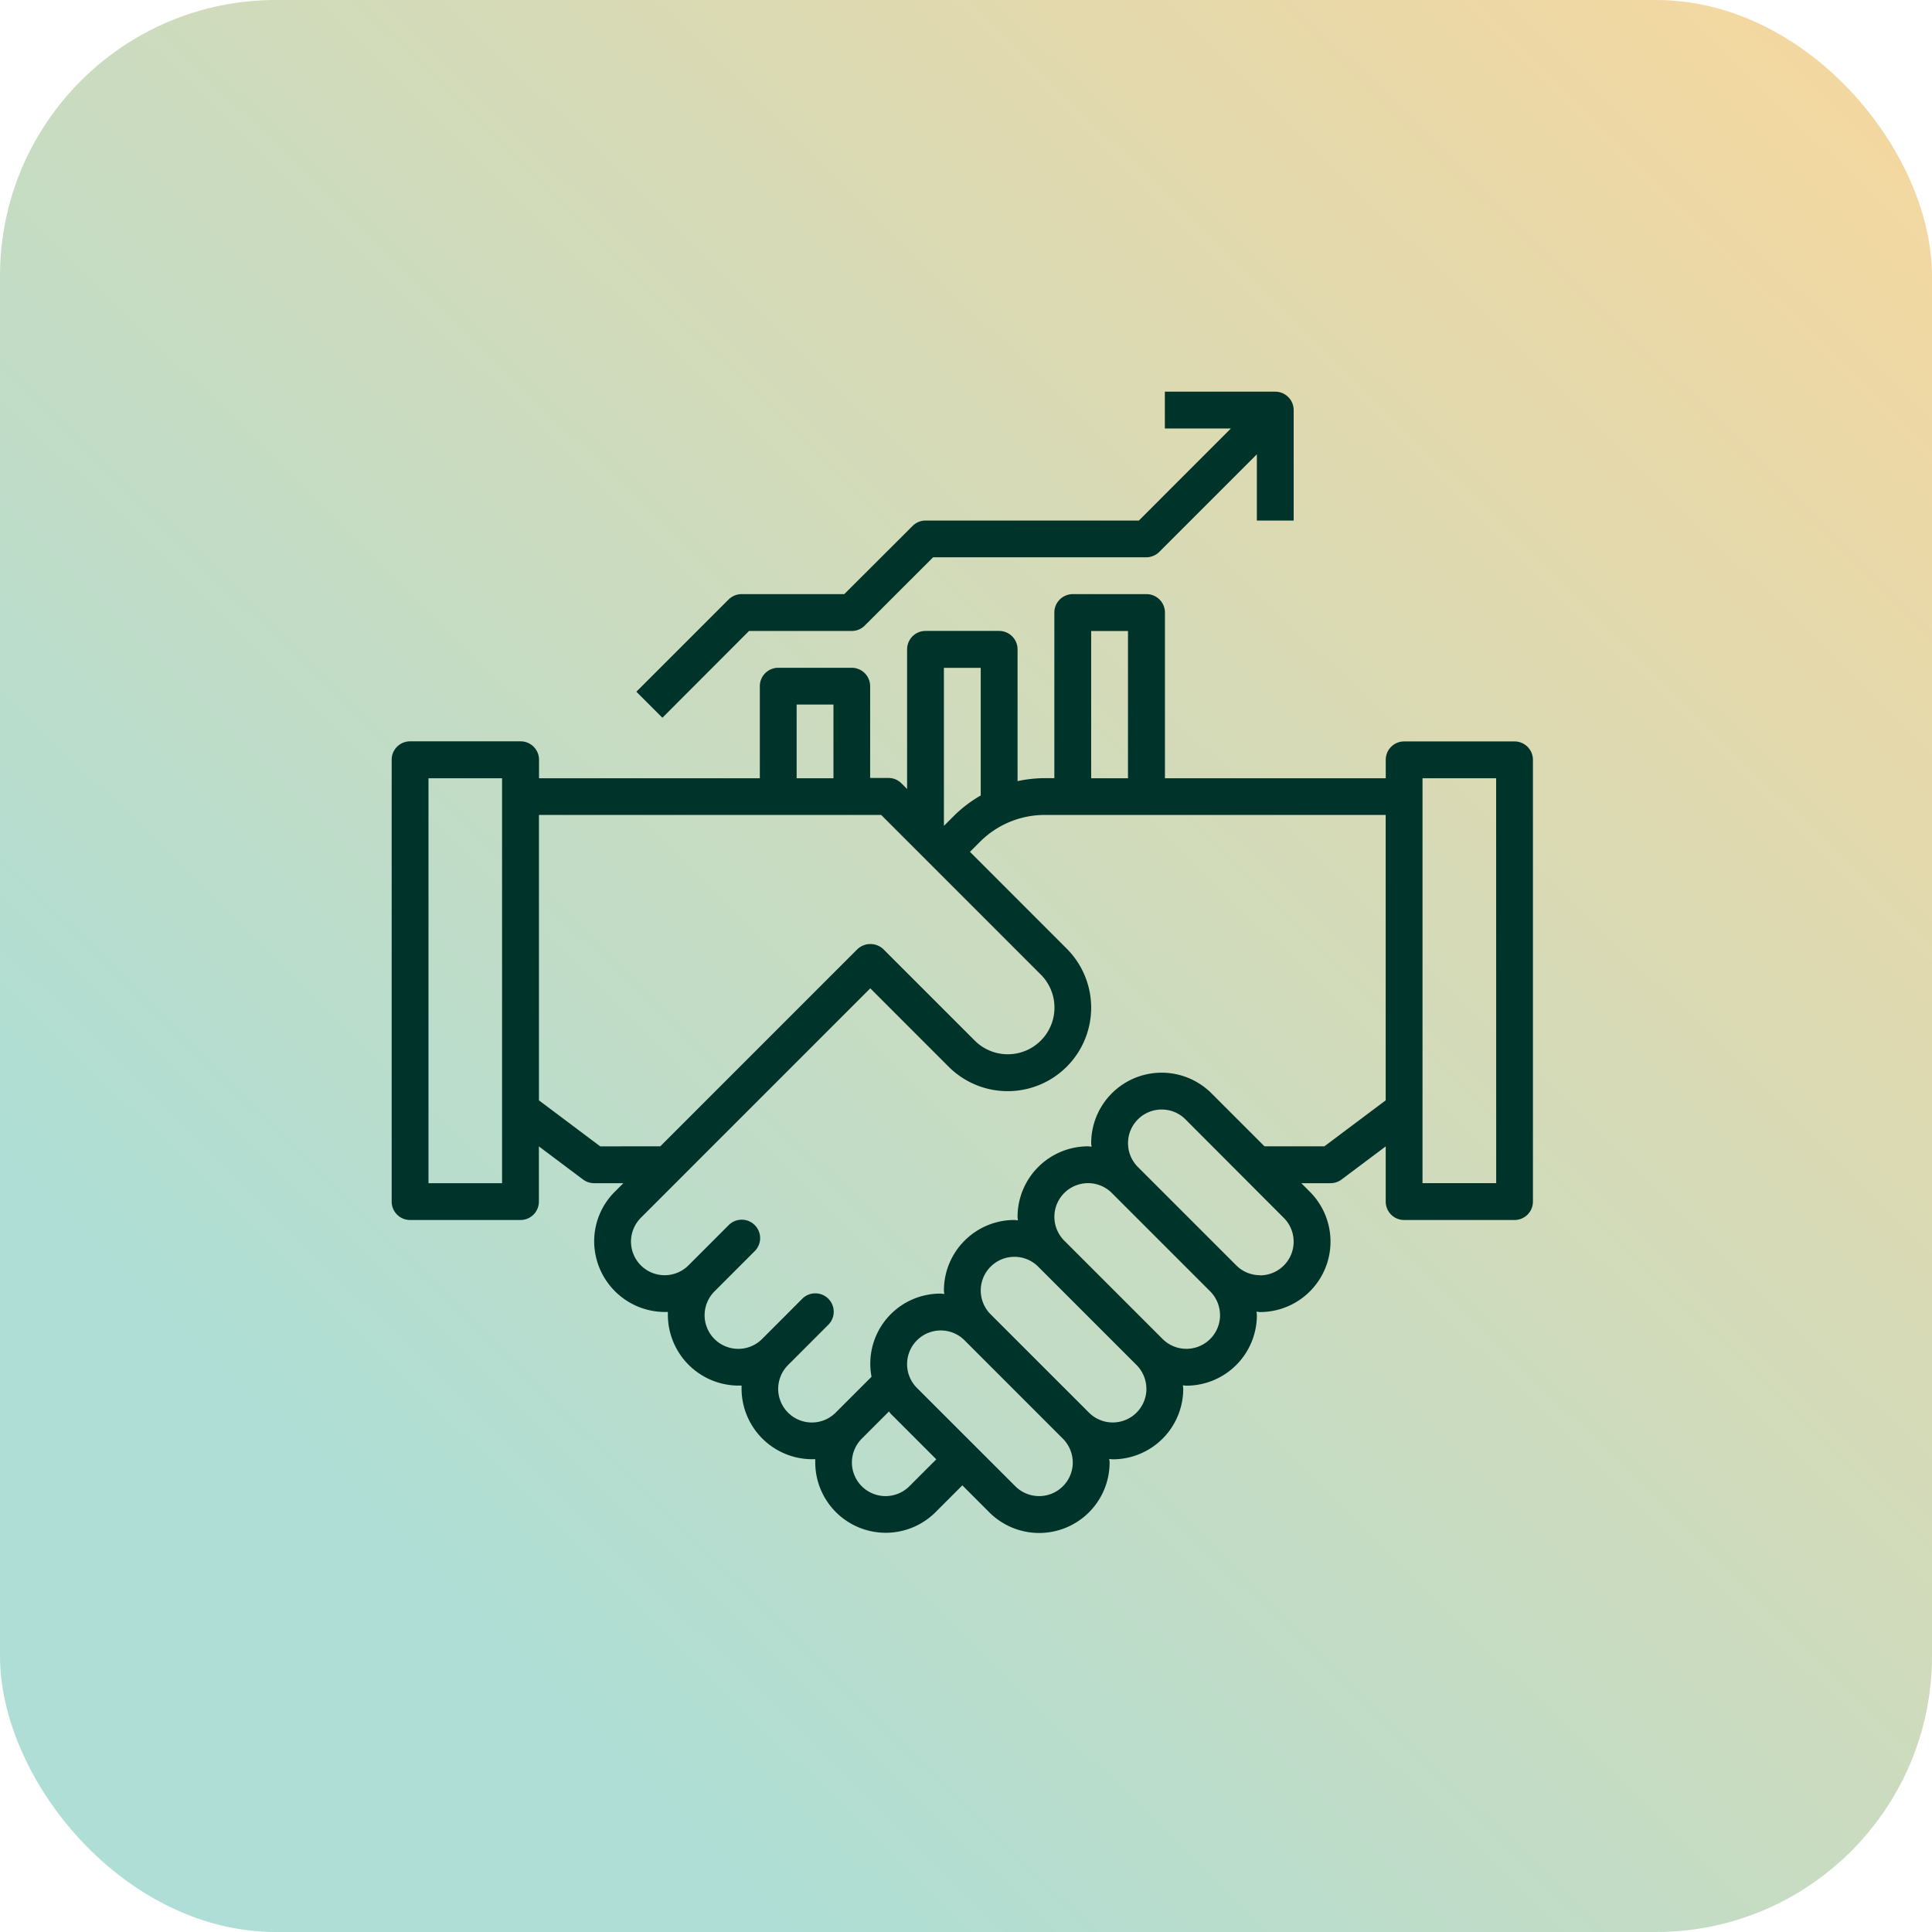 <svg xmlns="http://www.w3.org/2000/svg" xmlns:xlink="http://www.w3.org/1999/xlink" width="70" height="70" viewBox="0 0 70 70">
  <defs>
    <linearGradient id="linear-gradient" x1="1" x2="0.21" y2="0.805" gradientUnits="objectBoundingBox">
      <stop offset="0" stop-color="#f8d79d"/>
      <stop offset="1" stop-color="#aeded5"/>
    </linearGradient>
  </defs>
  <g id="Grupo_16799" data-name="Grupo 16799" transform="translate(-765.895 -6147.895)">
    <rect id="Retângulo_3149" data-name="Retângulo 3149" width="70" height="70" rx="10" transform="translate(765.895 6147.895)" fill="url(#linear-gradient)"/>
    <g id="Grupo_16842" data-name="Grupo 16842" transform="translate(779.086 6161.086)">
      <path id="Caminho_16395" data-name="Caminho 16395" d="M41.684,17.336h-4a.667.667,0,0,0-.667.667v.667h-8v-6A.667.667,0,0,0,28.345,12H25.677a.667.667,0,0,0-.667.667v6h-.343a4.7,4.7,0,0,0-.99.108V14a.667.667,0,0,0-.667-.667H20.342a.667.667,0,0,0-.667.667v5.06l-.2-.2a.665.665,0,0,0-.472-.2h-.667V15.335a.667.667,0,0,0-.667-.667H15.006a.667.667,0,0,0-.667.667V18.67h-8V18a.667.667,0,0,0-.667-.667h-4A.667.667,0,0,0,1,18V34.009a.667.667,0,0,0,.667.667h4a.667.667,0,0,0,.667-.667v-2l1.6,1.2a.667.667,0,0,0,.4.133H9.395l-.31.31a2.533,2.533,0,0,0-.748,1.805,2.57,2.57,0,0,0,2.67,2.55c0,.039,0,.078,0,.117a2.57,2.57,0,0,0,2.67,2.55c0,.039,0,.078,0,.117a2.563,2.563,0,0,0,2.67,2.55c0,.039,0,.078,0,.117A2.554,2.554,0,0,0,20.7,45.267l.976-.977.977.977a2.553,2.553,0,0,0,4.359-1.805c0-.043-.01-.084-.013-.127.043,0,.084.012.127.012a2.556,2.556,0,0,0,2.554-2.553c0-.043-.01-.084-.013-.127.043,0,.084.012.127.012a2.556,2.556,0,0,0,2.554-2.553c0-.043-.01-.084-.013-.127.043,0,.084.012.127.012a2.553,2.553,0,0,0,1.805-4.359l-.309-.31h1.058a.667.667,0,0,0,.4-.133l1.6-1.2v2a.667.667,0,0,0,.667.667h4a.667.667,0,0,0,.667-.667V18A.667.667,0,0,0,41.684,17.336Zm-15.34-4h1.334V18.67H26.344Zm-5.336,1.334h1.334v4.625a4.674,4.674,0,0,0-.976.744l-.357.357h0ZM15.673,16h1.334V18.67H15.673ZM5,33.342H2.334V18.67H5Zm3.557-1.334L6.336,30.341V20h12.4l5.783,5.784a1.691,1.691,0,0,1-2.392,2.392l-3.311-3.311a.686.686,0,0,0-.943,0l-7.14,7.141Zm11.2,12.315a1.22,1.22,0,0,1-2.082-.862,1.228,1.228,0,0,1,.357-.862l.985-.985c.026.029.045.061.073.089l1.643,1.644Zm5.921-.862a1.22,1.22,0,0,1-2.082.862L20.031,40.76a1.22,1.22,0,0,1,.863-2.082,1.212,1.212,0,0,1,.862.357L25.32,42.6h0A1.229,1.229,0,0,1,25.677,43.462Zm2.668-2.668a1.22,1.22,0,0,1-2.082.862L22.7,38.092a1.22,1.22,0,0,1,.863-2.082,1.212,1.212,0,0,1,.862.357l3.564,3.564h0A1.229,1.229,0,0,1,28.345,40.794Zm2.668-2.668a1.22,1.22,0,0,1-2.082.862l-3.564-3.564a1.22,1.22,0,0,1,.863-2.082,1.212,1.212,0,0,1,.862.357l3.564,3.564h0A1.229,1.229,0,0,1,31.013,38.126Zm1.448-1.449a1.212,1.212,0,0,1-.862-.357l-3.564-3.564a1.22,1.22,0,0,1,.863-2.082,1.212,1.212,0,0,1,.862.357L33.324,34.6h0a1.22,1.22,0,0,1-.863,2.082Zm2.332-4.669h-2.17l-1.92-1.92a2.553,2.553,0,0,0-4.359,1.805c0,.043.01.084.013.127-.043,0-.084-.012-.127-.012a2.556,2.556,0,0,0-2.554,2.553c0,.043.01.084.013.127-.043,0-.084-.012-.127-.012a2.556,2.556,0,0,0-2.554,2.553c0,.043.01.084.013.127-.043,0-.084-.012-.127-.012a2.539,2.539,0,0,0-2.509,3.013l-1.3,1.3a1.22,1.22,0,0,1-2.082-.862,1.228,1.228,0,0,1,.357-.862l1.448-1.449a.667.667,0,1,0-.943-.943L14.42,38.988a1.22,1.22,0,0,1-2.082-.862,1.228,1.228,0,0,1,.357-.862l1.448-1.449a.667.667,0,1,0-.943-.943L11.753,36.32a1.22,1.22,0,0,1-2.082-.862,1.228,1.228,0,0,1,.357-.862l8.313-8.314,2.839,2.84a3.025,3.025,0,1,0,4.278-4.278l-3.506-3.507.357-.357A3.315,3.315,0,0,1,24.667,20H37.015V30.341Zm6.225,1.334H38.349V18.67h2.668Z" transform="translate(0 -3.664)" fill="#003329"/>
      <path id="Caminho_16396" data-name="Caminho 16396" d="M18.375,9.67H22.1a.665.665,0,0,0,.472-.2L25.045,7h7.727a.665.665,0,0,0,.472-.2l3.53-3.53V5.669h1.334v-4A.667.667,0,0,0,37.441,1h-4V2.334h2.392L32.5,5.669H24.769a.665.665,0,0,0-.472.2L21.825,8.336H18.1a.665.665,0,0,0-.472.2l-3.335,3.335.943.943Z" transform="translate(-4.427)" fill="#003329"/>
    </g>
  </g>
</svg>
